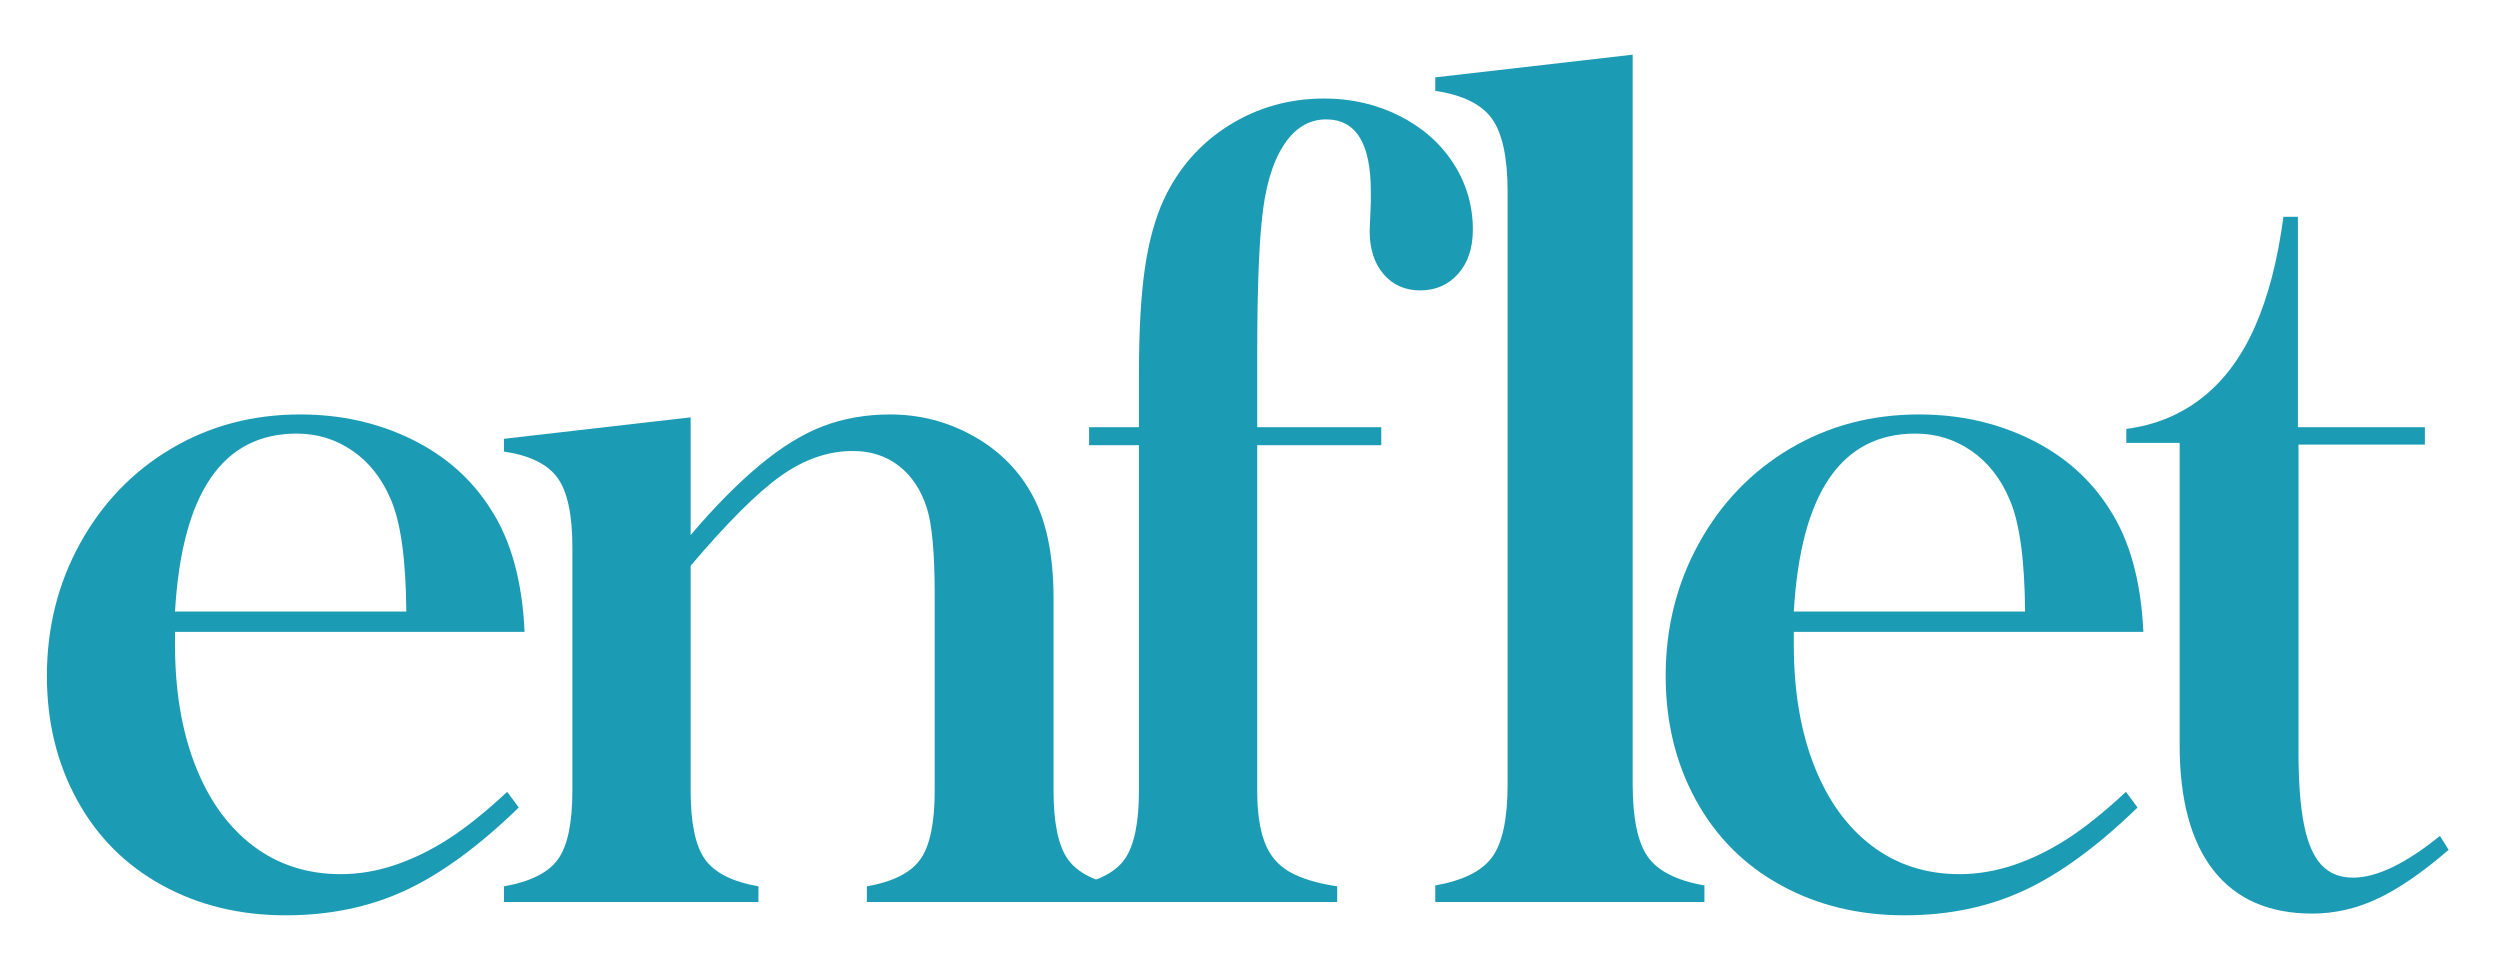 <svg xmlns:dc="http://purl.org/dc/elements/1.1/" xmlns:cc="http://creativecommons.org/ns#" xmlns:rdf="http://www.w3.org/1999/02/22-rdf-syntax-ns#" xmlns:svg="http://www.w3.org/2000/svg" xmlns="http://www.w3.org/2000/svg" viewBox="0 0 516.901 198" height="198" width="516.901" xml:space="preserve" id="svg2"><defs id="defs6"><clipPath id="clipPath18" clipPathUnits="userSpaceOnUse"><path id="path16" d="M 0,148.5 H 387.676 V 0 H 0 Z"></path></clipPath></defs><g transform="matrix(1.333,0,0,-1.333,0,198)" id="g10"><g id="g12"><g clip-path="url(#clipPath18)" id="g14"><g transform="translate(27.145,53.678)" id="g20"><path id="path22" style="fill:#1b9bb4;fill-opacity:1;fill-rule:nonzero;stroke:none" d="m 0,0 h 35.877 c -0.06,8.095 -0.87,13.904 -2.428,17.444 -1.378,3.239 -3.357,5.739 -5.935,7.506 -2.578,1.77 -5.455,2.656 -8.632,2.656 C 7.374,27.607 1.079,18.402 0,0 m 0,-3.146 v -1.979 c 0,-7.136 1.049,-13.385 3.147,-18.75 2.098,-5.364 5.081,-9.517 8.947,-12.449 3.867,-2.939 8.408,-4.407 13.623,-4.407 2.757,0 5.53,0.461 8.317,1.39 2.787,0.929 5.542,2.264 8.272,4.005 2.728,1.738 5.8,4.193 9.217,7.373 l 1.798,-2.428 c -6.174,-5.994 -12.037,-10.283 -17.579,-12.858 -5.545,-2.575 -11.735,-3.865 -18.568,-3.865 -7.134,0 -13.533,1.559 -19.197,4.676 -5.665,3.114 -10.056,7.52 -13.173,13.217 -3.117,5.696 -4.676,12.107 -4.676,19.243 0,7.494 1.721,14.354 5.171,20.591 3.447,6.235 8.149,11.117 14.117,14.658 5.964,3.536 12.633,5.304 20.007,5.304 6.294,0 12.061,-1.292 17.31,-3.866 5.245,-2.578 9.336,-6.205 12.273,-10.881 3.117,-4.799 4.856,-11.119 5.215,-18.973 L 0,-3.145 Z"></path></g><g transform="translate(107.124,65.548)" id="g24"><path id="path26" style="fill:#1b9bb4;fill-opacity:1;fill-rule:nonzero;stroke:none" d="m 0,0 c 3.716,4.373 7.283,7.984 10.7,10.832 3.417,2.848 6.714,4.87 9.892,6.072 3.176,1.2 6.624,1.799 10.34,1.799 4.556,0 8.797,-1.079 12.724,-3.237 3.923,-2.156 6.939,-5.068 9.037,-8.723 2.397,-4.078 3.596,-9.591 3.596,-16.545 v -29.853 c 0,-4.979 0.732,-8.512 2.204,-10.61 1.468,-2.101 4.241,-3.506 8.317,-4.226 v -2.428 H 27.336 v 2.428 c 4.076,0.72 6.846,2.125 8.317,4.226 1.469,2.099 2.203,5.632 2.203,10.61 v 30.392 c 0,6.533 -0.419,11.061 -1.259,13.578 -0.899,2.756 -2.338,4.897 -4.316,6.427 -1.979,1.529 -4.346,2.296 -7.104,2.296 -3.837,0 -7.568,-1.292 -11.195,-3.866 C 10.352,6.595 5.695,1.944 0,-4.766 v -34.889 c 0,-4.979 0.731,-8.512 2.203,-10.61 1.468,-2.101 4.241,-3.506 8.317,-4.226 v -2.428 h -39.474 v 2.428 c 4.077,0.72 6.864,2.11 8.362,4.178 1.499,2.068 2.249,5.624 2.249,10.658 v 37.767 c 0,5.035 -0.764,8.615 -2.293,10.742 -1.529,2.129 -4.301,3.496 -8.317,4.095 v 1.979 L 0.001,18.254 V 0 Z"></path></g><g transform="translate(195.004,82.273)" id="g28"><path id="path30" style="fill:#1b9bb4;fill-opacity:1;fill-rule:nonzero;stroke:none" d="M 0,0 H 19.242 V -2.787 H 0 V -56.38 c 0,-3.235 0.373,-5.877 1.123,-7.911 0.75,-2.038 2.024,-3.586 3.822,-4.635 1.799,-1.05 4.283,-1.81 7.463,-2.29 v -2.428 h -41.362 v 2.428 c 4.137,0.72 6.936,2.125 8.408,4.227 1.468,2.098 2.203,5.632 2.203,10.61 v 53.592 h -7.733 V 0 h 7.733 v 8.183 c 0,6.654 0.3,12.091 0.9,16.317 0.598,4.226 1.587,7.838 2.966,10.838 2.278,4.854 5.636,8.675 10.071,11.462 4.437,2.787 9.382,4.183 14.837,4.183 4.192,0 8.078,-0.898 11.645,-2.698 3.565,-1.798 6.353,-4.259 8.361,-7.371 2.008,-3.117 3.012,-6.534 3.012,-10.253 0,-2.877 -0.764,-5.172 -2.293,-6.881 -1.527,-1.708 -3.494,-2.559 -5.889,-2.559 -2.338,0 -4.228,0.839 -5.666,2.517 -1.439,1.676 -2.159,3.924 -2.159,6.743 l 0.181,4.408 v 1.708 c 0,7.429 -2.308,11.149 -6.924,11.149 -2.697,0 -4.916,-1.366 -6.652,-4.095 C 2.305,40.924 1.199,37.075 0.719,32.1 0.24,27.604 0,20.557 0,10.969 Z"></path></g><g transform="translate(222.621,8.63)" id="g32"><path id="path34" style="fill:#1b9bb4;fill-opacity:1;fill-rule:nonzero;stroke:none" d="m 0,0 v 2.566 c 4.313,0.76 7.26,2.234 8.846,4.423 1.582,2.188 2.377,5.941 2.377,11.271 v 91.865 c 0,5.323 -0.807,9.112 -2.426,11.366 -1.617,2.248 -4.549,3.691 -8.797,4.325 v 2.092 l 30.623,3.519 V 18.26 c 0,-5.264 0.773,-9.004 2.328,-11.223 1.557,-2.224 4.485,-3.711 8.799,-4.471 V 0 Z"></path></g><g transform="translate(278.234,53.678)" id="g36"><path id="path38" style="fill:#1b9bb4;fill-opacity:1;fill-rule:nonzero;stroke:none" d="m 0,0 h 35.875 c -0.061,8.095 -0.867,13.904 -2.428,17.444 -1.381,3.239 -3.359,5.739 -5.935,7.506 -2.578,1.77 -5.455,2.656 -8.633,2.656 C 7.371,27.607 1.076,18.402 0,0 m 0,-3.146 v -1.979 c 0,-7.136 1.045,-13.385 3.145,-18.75 2.097,-5.364 5.08,-9.517 8.947,-12.449 3.865,-2.939 8.408,-4.407 13.623,-4.407 2.754,0 5.527,0.461 8.314,1.39 2.787,0.929 5.545,2.264 8.274,4.005 2.726,1.738 5.801,4.193 9.217,7.373 l 1.798,-2.428 c -6.175,-5.994 -12.035,-10.283 -17.58,-12.858 -5.545,-2.575 -11.732,-3.865 -18.566,-3.865 -7.139,0 -13.533,1.559 -19.197,4.676 -5.666,3.114 -10.06,7.52 -13.174,13.217 -3.117,5.696 -4.675,12.107 -4.675,19.243 0,7.494 1.722,14.354 5.171,20.591 3.445,6.235 8.151,11.117 14.116,14.658 5.964,3.536 12.634,5.304 20.007,5.304 6.295,0 12.062,-1.292 17.309,-3.866 5.246,-2.578 9.335,-6.205 12.273,-10.881 3.113,-4.799 4.859,-11.119 5.219,-18.973 L 0,-3.145 Z"></path></g><g transform="translate(356.518,79.576)" id="g40"><path id="path42" style="fill:#1b9bb4;fill-opacity:1;fill-rule:nonzero;stroke:none" d="m 0,0 v -47.657 c 0,-4.676 0.281,-8.441 0.854,-11.288 0.566,-2.846 1.466,-4.93 2.697,-6.246 1.226,-1.317 2.863,-1.978 4.9,-1.978 3.658,0 8.153,2.157 13.488,6.475 l 1.35,-2.16 c -4.018,-3.475 -7.674,-5.992 -10.971,-7.552 -3.297,-1.558 -6.683,-2.338 -10.16,-2.338 -6.715,0 -11.828,2.229 -15.334,6.696 -3.506,4.466 -5.258,10.958 -5.258,19.47 V 0.27 h -8.273 v 2.158 c 4.498,0.595 8.426,2.215 11.781,4.855 3.358,2.638 6.067,6.275 8.133,10.922 2.068,4.646 3.557,10.356 4.455,17.133 H -0.09 V 2.697 h 19.692 l 0,-2.697 z"></path></g></g></g></g></svg>